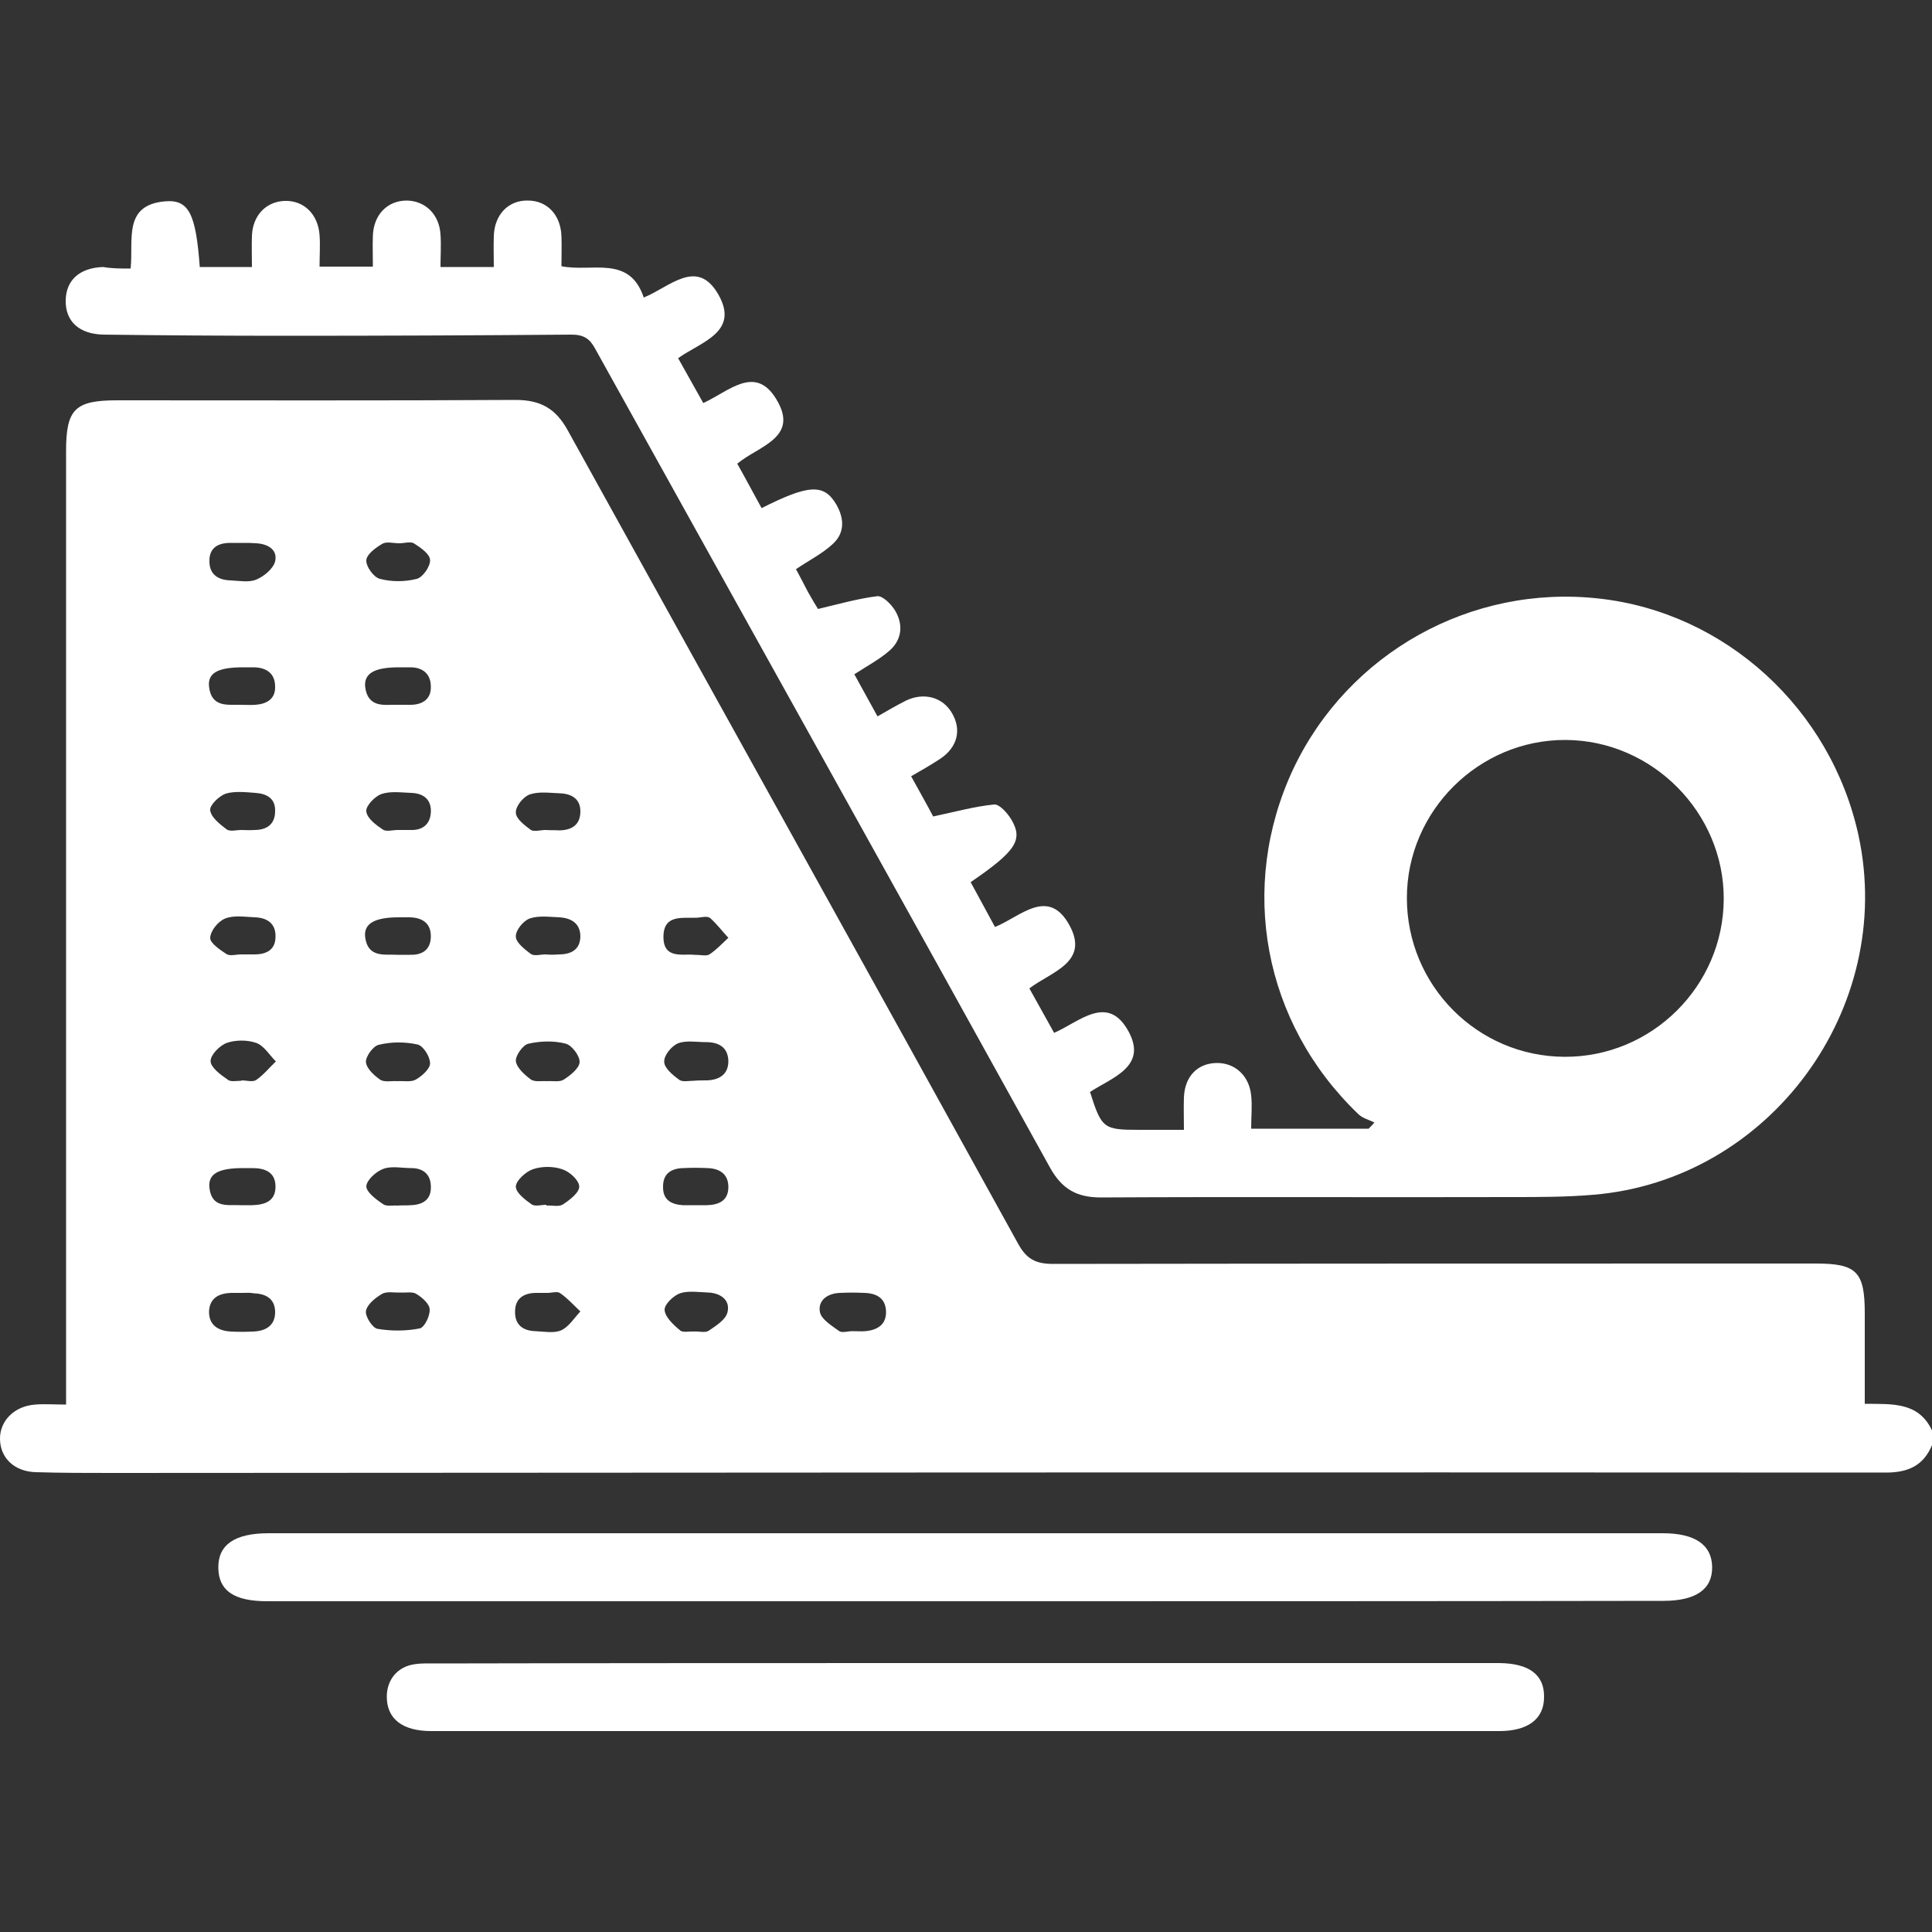 <svg xmlns="http://www.w3.org/2000/svg" xmlns:xlink="http://www.w3.org/1999/xlink" id="Capa_1" x="0px" y="0px" viewBox="0 0 500 500" style="enable-background:new 0 0 500 500;" xml:space="preserve"><rect x="0" y="0" width="500" height="500" fill="#333333" stroke="none"/><style type="text/css">	.st0{fill:#FFFFFF;}</style><g>	<path class="st0" d="M500,374c-2.2,5.3-6.2,7.1-11.9,7.1c-153.1-0.1-306.1,0-459.2,0.1c-6.5,0-13,0-19.5-0.2  c-5.6-0.1-9.3-3.6-9.4-8.5c-0.1-4.8,3.7-8.6,9.1-9c2.4-0.2,4.9,0,8,0c0-2.4,0-4.4,0-6.5c0-80.1,0-160.2,0-240.3  c0-10.8,2.3-13.1,13.2-13.1c34.4,0,68.7,0.1,103.1-0.1c6.6,0,10.5,2.3,13.6,8c38.8,70.2,77.8,140.2,116.5,210.4  c2.2,4,4.6,5.2,9.1,5.2c65.8-0.1,131.6-0.1,197.3-0.1c10.6,0,12.7,2.1,12.7,12.9c0,7.6,0,15.2,0,23.4c6.9,0.1,13.9-0.6,17.4,6.9  C500,371.4,500,372.7,500,374z M220.6,344.5C220.6,344.5,220.6,344.5,220.6,344.5c1.1,0,2.3,0.1,3.4,0c3.1-0.3,5.4-1.7,5.3-5.1  c-0.1-3.4-2.4-4.7-5.6-4.8c-2.1-0.1-4.2-0.1-6.3,0c-3.2,0.1-5.8,1.9-5.2,5c0.4,1.9,3.1,3.5,5,4.9C218,345,219.4,344.5,220.6,344.5z   M63,140.5c-1.1,0-2.3,0-3.4,0c-3.2,0-5.5,1.3-5.4,4.8c0,3.4,2.3,4.8,5.4,4.9c2.3,0.1,4.8,0.6,6.7-0.2c2-0.8,4.4-2.8,4.9-4.7  c0.7-3-1.8-4.5-4.8-4.7C65.2,140.5,64.1,140.5,63,140.5z M61.8,182.4c2,0,3.2,0.1,4.3,0c2.9-0.2,5.2-1.5,5.1-4.7  c0-3.4-2.2-4.9-5.4-5c-1,0-2,0-2.9,0c-6.4,0-9.2,1.4-8.8,5C54.7,183.2,59.1,182.3,61.8,182.4z M101.8,182.4c2.4,0,3.5,0,4.7,0  c3-0.1,5.1-1.6,5-4.7c0-3.2-2-5-5.3-5c-1,0-1.9,0-2.9,0c-6.3,0-9.1,1.5-8.8,5C95.1,183.1,99.4,182.4,101.8,182.4z M62.4,214.8  C62.4,214.8,62.4,214.8,62.4,214.8c1.1,0,2.3,0.1,3.4,0c3.3,0,5.4-1.5,5.4-4.9c0.1-3.3-2.2-4.5-5.1-4.7c-2.6-0.2-5.4-0.5-7.7,0.2  c-1.7,0.6-4.2,3-4,4.3c0.2,1.8,2.5,3.6,4.2,4.9C59.5,215.3,61.1,214.8,62.4,214.8z M62.4,247C62.4,247.1,62.4,247.1,62.4,247  c1.1,0,2.3,0,3.4,0c3.2,0,5.5-1.2,5.5-4.6c0.1-3.4-2.2-4.9-5.3-5c-2.6-0.1-5.4-0.6-7.7,0.3c-1.8,0.7-3.8,3.1-3.9,5  c-0.1,1.3,2.5,3.1,4.2,4.2C59.5,247.5,61.1,247,62.4,247z M62.5,279.7c0,0,0-0.1,0-0.1c1.3,0,2.9,0.5,3.8-0.1  c1.9-1.3,3.4-3.2,5.1-4.8c-1.7-1.7-3.1-4.1-5.1-4.8c-2.3-0.8-5.3-0.8-7.6,0c-1.9,0.7-4.2,3.1-4.2,4.7c0,1.6,2.5,3.5,4.3,4.7  C59.5,280.1,61.2,279.7,62.5,279.7z M103.7,334.5c-1.7,0.1-3.6-0.4-4.9,0.4c-1.7,1-3.8,2.7-4.1,4.4c-0.2,1.4,1.7,4.4,3,4.6  c3.5,0.6,7.4,0.6,10.9-0.1c1.2-0.2,2.7-3.2,2.6-4.9c0-1.4-1.9-3.1-3.4-4C106.8,334.2,105.1,334.6,103.7,334.5z M103.3,140.6  C103.3,140.6,103.3,140.6,103.3,140.6c-1.5,0-3.2-0.5-4.3,0.1c-1.7,1-4.1,2.7-4.2,4.3c-0.1,1.6,1.9,4.4,3.5,4.8  c3,0.8,6.5,0.8,9.6,0c1.5-0.4,3.5-3.2,3.4-4.9c-0.1-1.6-2.5-3.2-4.2-4.3C106.2,140.1,104.6,140.6,103.3,140.6z M179.6,247.1  c1.8,0,3.2,0.4,4-0.1c1.8-1.2,3.3-2.8,4.9-4.3c-1.6-1.7-3-3.6-4.7-5.1c-0.7-0.6-2.2-0.2-3.3-0.1c-3.7,0.2-8.7-1-8.8,4.8  C171.6,248.3,176.6,246.8,179.6,247.1z M62.7,334.6c-1,0-1.9,0-2.9,0c-3.1,0.1-5.5,1.3-5.7,4.7c-0.1,3.6,2.3,5.1,5.6,5.3  c1.9,0.1,3.9,0.1,5.8,0c3.3-0.1,5.8-1.6,5.7-5.2c-0.1-3.4-2.5-4.6-5.6-4.7C64.7,334.5,63.7,334.6,62.7,334.6z M102.9,214.8  C102.9,214.8,102.9,214.8,102.9,214.8c1.1,0,2.3,0,3.4,0c3.1,0.1,5-1.5,5.2-4.5c0.2-3.4-1.9-5-5.1-5.1c-2.6-0.1-5.4-0.5-7.7,0.3  c-1.7,0.6-4.1,3.1-3.9,4.5c0.2,1.8,2.5,3.5,4.3,4.7C100,215.3,101.6,214.8,102.9,214.8z M141.2,214.8  C141.2,214.8,141.2,214.8,141.2,214.8c1.1,0.1,2.3,0,3.4,0.1c3.2,0,5.5-1.3,5.6-4.7c0.1-3.5-2.3-4.8-5.4-4.9  c-2.6-0.1-5.4-0.5-7.7,0.3c-1.7,0.6-3.7,3.1-3.6,4.7c0,1.6,2.3,3.3,3.9,4.5C138.3,215.3,139.9,214.8,141.2,214.8z M102.8,247.1  c1.4,0,2.4,0,3.3,0c3.3,0.1,5.4-1.4,5.4-4.8c0-3.4-2.2-4.8-5.4-4.9c-1,0-1.9,0-2.9,0c-6.2,0-9.1,1.6-8.7,5.1  C95.2,248,99.6,246.9,102.8,247.1z M141.2,247C141.2,247.1,141.2,247.1,141.2,247c1.1,0.1,2.3,0.1,3.4,0c3.2,0,5.5-1.2,5.6-4.6  c0-3.4-2.3-4.8-5.4-5c-2.6-0.1-5.4-0.5-7.7,0.3c-1.7,0.6-3.7,3.1-3.6,4.7c0,1.5,2.3,3.3,3.9,4.5C138.3,247.5,139.9,247,141.2,247z   M102.9,279.8c1.6-0.1,3.5,0.3,4.7-0.4c1.6-0.9,3.7-2.8,3.7-4.2c0-1.8-1.8-4.6-3.3-4.9c-3.2-0.7-6.8-0.7-10,0.1  c-1.4,0.3-3.4,3-3.3,4.5c0.2,1.7,2.2,3.5,3.8,4.6C99.6,280.1,101.4,279.7,102.9,279.8z M179.5,279.7  C179.5,279.7,179.5,279.7,179.5,279.7c1.1-0.1,2.3-0.1,3.4-0.1c3.1-0.1,5.5-1.4,5.6-4.8c0-3.7-2.4-5.1-5.8-5.1  c-2.4,0-5.1-0.5-7.2,0.3c-1.7,0.7-3.7,3.1-3.6,4.8c0,1.6,2.2,3.4,3.8,4.6C176.6,280.1,178.2,279.7,179.5,279.7z M141.6,279.8  c1.5-0.1,3.2,0.3,4.3-0.4c1.7-1.1,4-2.9,4.1-4.5c0.1-1.6-2-4.4-3.6-4.8c-3-0.8-6.5-0.7-9.6,0c-1.5,0.3-3.4,3.1-3.3,4.5  c0.2,1.7,2.2,3.5,3.8,4.7C138.3,280.1,140.1,279.7,141.6,279.8z M141.7,334.6C141.7,334.6,141.7,334.6,141.7,334.6c-1,0-2,0-2.9,0  c-3.2,0-5.5,1.4-5.5,4.8c-0.1,3.4,2,5,5.2,5.1c2.3,0.1,4.8,0.6,6.7-0.2c2-0.9,3.4-3.2,5-4.9c-1.7-1.6-3.3-3.4-5.2-4.7  C144.3,334.1,142.8,334.6,141.7,334.6z M179.6,344.6C179.6,344.6,179.6,344.5,179.6,344.6c1.3-0.1,2.9,0.4,3.8-0.2  c1.9-1.3,4.5-2.9,4.9-4.9c0.7-3.2-2-4.9-5.1-5c-2.4-0.1-5.1-0.5-7.2,0.2c-1.7,0.6-4.1,2.9-4,4.3c0.1,1.8,2.2,3.8,3.9,5.2  C176.6,345,178.3,344.5,179.6,344.6z M102.9,312C102.9,312,102.9,311.9,102.9,312c1.1-0.1,2.3,0,3.4-0.1c3.2-0.1,5.4-1.5,5.2-5  c-0.1-3.1-2.1-4.6-5.1-4.6c-2.4,0-5.1-0.6-7.2,0.2c-1.9,0.7-4.3,2.9-4.4,4.5c0,1.5,2.5,3.4,4.3,4.6  C100,312.3,101.6,311.9,102.9,312z M141.4,311.8c0,0.1,0,0.1,0,0.2c1.5-0.1,3.2,0.4,4.3-0.3c1.8-1.2,4.3-3.1,4.2-4.7  c-0.1-1.6-2.5-3.8-4.4-4.4c-2.3-0.8-5.3-0.8-7.6,0c-1.8,0.6-4.3,2.9-4.4,4.4c-0.1,1.6,2.4,3.5,4.1,4.7  C138.5,312.3,140.1,311.8,141.4,311.8z M62.2,311.9c1.5,0,2.3,0,3.1,0c3.2-0.1,6-1,6-4.8c0-3.8-2.8-4.8-6-4.8c-0.8,0-1.6,0-2.4,0  c-6.4,0-9.1,1.5-8.7,5.1C54.8,312.9,59.3,311.7,62.2,311.9z M180.1,311.9c1,0,1.9,0,2.9,0c3.1-0.1,5.5-1.2,5.5-4.7  c0-3.4-2.3-4.8-5.4-4.9c-2.1-0.1-4.2-0.1-6.3,0c-3.2,0.1-5.3,1.5-5.2,5c0,3.3,2.2,4.4,5.1,4.6C177.8,311.9,179,311.9,180.1,311.9z"></path>	<path class="st0" d="M33.8,69.5c0.8-7.3-2.1-16.5,9-17.4c6.1-0.5,7.9,3.3,8.9,17c4.2,0,8.5,0,13.5,0c0-2.7-0.1-5.4,0-8.1  c0.2-5.2,3.6-8.8,8.4-9c5-0.2,8.7,3.4,9.1,8.8c0.2,2.6,0,5.2,0,8.2c4.5,0,8.8,0,13.8,0c0-2.6-0.1-5.3,0-8c0.2-5.5,3.8-9.1,8.8-9.1  c4.8,0.1,8.4,3.6,8.7,8.8c0.2,2.7,0,5.5,0,8.4c4.7,0,8.9,0,13.8,0c0-2.7-0.1-5.4,0-8.1c0.2-5.5,3.8-9.2,8.8-9.1  c5,0,8.5,3.7,8.7,9.2c0.1,2.6,0,5.1,0,7.8c7.9,1.6,17.6-3,21.3,8.1c6.7-2.7,13.8-10.4,19.3-0.8c5.6,9.8-4.6,12.3-10.4,16.5  c2.2,3.9,4.3,7.7,6.5,11.6c6.5-2.9,13.4-10.1,18.9-1c6.1,10-4.6,12.1-10.1,16.7c2.2,3.9,4.2,7.7,6.3,11.5c12.1-6.1,16.1-6.4,19.3-1  c2.1,3.6,2.3,7.4-0.9,10.3c-2.7,2.5-6.1,4.2-9.5,6.5c1.1,2,2.1,4,3.1,5.9c1,1.8,2.1,3.6,2.6,4.4c5.5-1.3,10.4-2.7,15.3-3.3  c1.4-0.2,3.7,2.1,4.7,3.8c2.1,3.6,1.7,7.4-1.4,10.2c-2.6,2.3-5.8,4-9.2,6.2c2,3.6,3.9,7.1,6,10.9c2.6-1.5,5-2.9,7.4-4.1  c4.6-2.2,9.5-0.9,11.9,3.3c2.5,4.3,1.4,8.8-3.1,11.8c-2.3,1.5-4.7,2.9-7.5,4.5c2.2,4,4.3,7.7,5.7,10.4c5.7-1.2,10.7-2.6,15.8-3.1  c1.4-0.1,3.5,2.3,4.5,4c3,5.2,1.1,8.1-10.6,16.1c2,3.7,4.1,7.5,6.3,11.6c6.5-2.6,13.8-10.5,19.3-0.4c5.2,9.6-4.8,12-10.4,16.3  c2.1,3.8,4.2,7.5,6.4,11.5c6.5-2.8,13.9-10.3,19.3-0.3c4.9,9.1-4.4,11.9-10,15.6c3,9.5,3.5,9.8,12.8,9.8c3.6,0,7.1,0,11.5,0  c0-3.1-0.1-5.7,0-8.4c0.2-5.4,3.5-8.8,8.4-8.9c4.8-0.1,8.5,3.3,9,8.4c0.3,2.7,0,5.5,0,8.6c10.4,0,20.4,0,30.4,0  c0.5-0.5,1-1,1.5-1.6c-1.4-0.7-3.1-1.1-4.2-2.2c-24.6-23.6-31.1-58.8-16.8-89.3c14.2-30,46-47.8,79.1-44.1  c32.8,3.6,60.1,28.6,67.2,61.4c9.6,44.7-23,89.1-68.6,92.9c-7,0.6-14,0.6-21,0.6c-35.5,0.1-71-0.1-106.5,0.1  c-6.3,0-10.1-2.2-13.2-7.8c-39.1-70.7-78.5-141.3-117.7-211.9c-1.4-2.6-3-3.6-6.1-3.6c-24.6,0.2-49.1,0.3-73.7,0.3  c-15.8,0-31.6-0.1-47.3-0.3c-6.4-0.1-10-3.4-9.9-8.9c0.1-5.2,3.6-8.4,9.7-8.6C29,69.5,31.1,69.5,33.8,69.5z M404.9,273.5  c22.6,0.1,41.1-18.3,41.2-40.8c0.1-22.4-18.5-41.1-40.9-41.2c-22.5-0.1-41.1,18.4-41.1,40.9C364.1,255,382.3,273.4,404.9,273.5z"></path>	<path class="st0" d="M249.9,414.4c-60.2,0-120.4,0-180.7,0c-8.6,0-12.6-2.7-12.7-8.6c-0.1-6,4.2-9,13-9c120.3,0,240.6,0,360.8,0  c8.4,0,12.7,3,12.8,8.7c0.1,5.8-4.2,8.8-12.6,8.8C370.4,414.4,310.2,414.4,249.9,414.4z"></path>	<path class="st0" d="M250.4,430.4c44.6,0,89.2,0,133.8,0c1.3,0,2.6,0,3.9,0c7.6,0.1,11.6,3,11.5,8.8c0,5.7-4.2,8.8-11.6,8.8  c-92.1,0-184.3,0-276.4,0c-7.5,0-11.5-3.2-11.5-8.9c0-4.4,2.8-7.8,7.2-8.4c1.9-0.3,3.9-0.2,5.8-0.2  C158.9,430.4,204.6,430.4,250.4,430.4z"></path></g></svg>